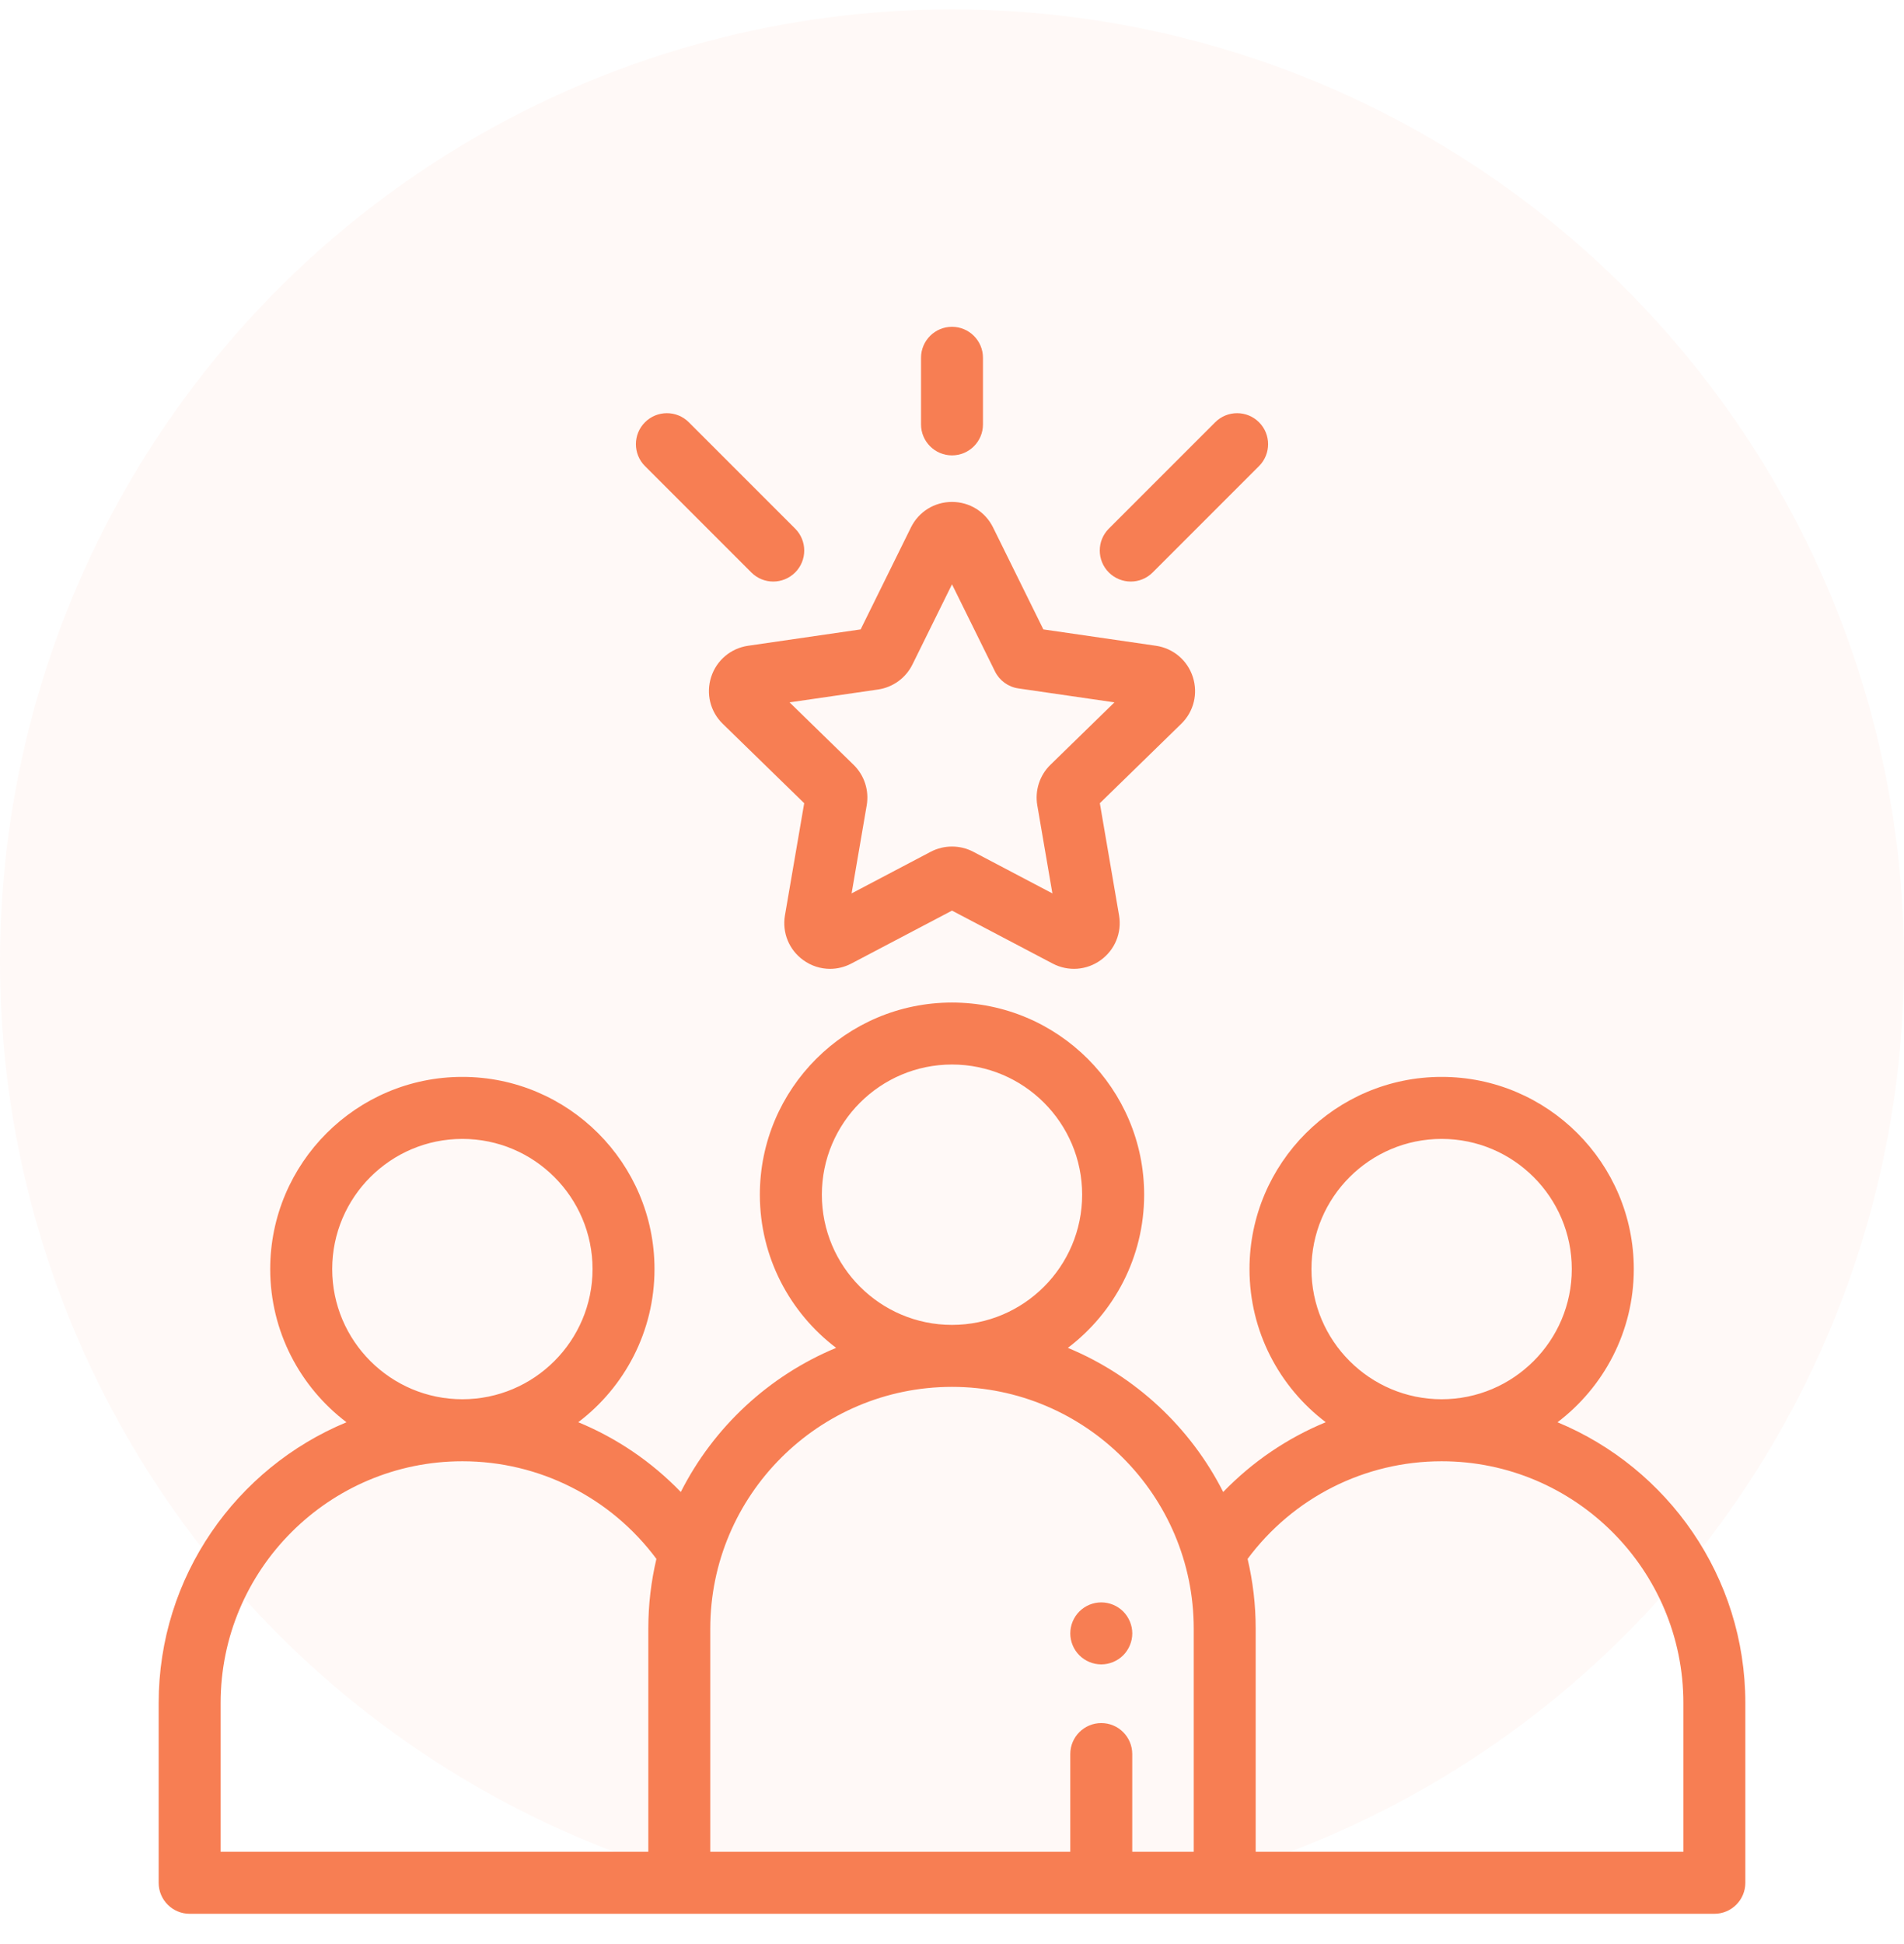 <svg xmlns="http://www.w3.org/2000/svg" width="48" height="49" viewBox="0 0 48 49" fill="none"><circle opacity="0.05" cx="24" cy="24.237" r="24" fill="#F77E53"></circle><g clip-path="url(#clip0_849_1938)"><path d="M39.265 35.848C40.432 34.962 41.188 33.561 41.188 31.987C41.188 29.316 39.015 27.143 36.344 27.143C33.673 27.143 31.5 29.316 31.5 31.987C31.5 33.561 32.255 34.962 33.422 35.847C32.454 36.246 31.573 36.843 30.837 37.606C30.012 35.975 28.619 34.677 26.921 33.973C28.088 33.088 28.844 31.687 28.844 30.112C28.844 27.441 26.671 25.269 24 25.269C21.329 25.269 19.156 27.441 19.156 30.112C19.156 31.687 19.912 33.088 21.079 33.973C19.381 34.677 17.988 35.975 17.163 37.606C16.427 36.843 15.546 36.246 14.578 35.847C15.745 34.962 16.5 33.561 16.5 31.987C16.5 29.316 14.327 27.143 11.656 27.143C8.985 27.143 6.812 29.316 6.812 31.987C6.812 33.561 7.568 34.962 8.735 35.848C5.959 36.998 4 39.737 4 42.924V47.456C4 47.887 4.35 48.237 4.781 48.237H17.125H30.875H43.219C43.65 48.237 44 47.887 44 47.456V42.924C44 39.737 42.041 36.998 39.265 35.848ZM8.375 31.987C8.375 30.177 9.847 28.706 11.656 28.706C13.466 28.706 14.938 30.177 14.938 31.987C14.938 33.796 13.466 35.268 11.656 35.268C9.847 35.268 8.375 33.796 8.375 31.987ZM16.344 41.05V46.674H5.562V42.924C5.562 39.564 8.296 36.831 11.656 36.831C13.594 36.831 15.398 37.745 16.548 39.292C16.415 39.857 16.344 40.445 16.344 41.05ZM20.719 30.112C20.719 28.303 22.191 26.831 24 26.831C25.809 26.831 27.281 28.303 27.281 30.112C27.281 31.922 25.809 33.394 24 33.394C22.191 33.394 20.719 31.922 20.719 30.112ZM30.094 46.674H28.544V44.211C28.544 43.78 28.195 43.43 27.763 43.43C27.332 43.43 26.982 43.78 26.982 44.211V46.674H17.906V41.05C17.906 37.69 20.64 34.956 24 34.956C27.36 34.956 30.094 37.69 30.094 41.05V46.674ZM33.062 31.987C33.062 30.177 34.535 28.706 36.344 28.706C38.153 28.706 39.625 30.177 39.625 31.987C39.625 33.796 38.153 35.268 36.344 35.268C34.535 35.268 33.062 33.796 33.062 31.987ZM42.438 46.674H31.656V41.05C31.656 40.445 31.585 39.857 31.452 39.292C32.602 37.745 34.406 36.831 36.344 36.831C39.704 36.831 42.438 39.564 42.438 42.924V46.674Z" fill="#F77E53"></path><path d="M31.74 10.643C31.435 10.338 30.94 10.338 30.635 10.643L27.954 13.324C27.649 13.629 27.649 14.124 27.954 14.429C28.107 14.581 28.307 14.658 28.507 14.658C28.707 14.658 28.907 14.581 29.059 14.429L31.74 11.748C32.045 11.443 32.045 10.948 31.74 10.643Z" fill="#F77E53"></path><path d="M20.046 13.324L17.365 10.643C17.06 10.338 16.565 10.338 16.26 10.643C15.955 10.948 15.955 11.443 16.26 11.748L18.941 14.429C19.093 14.581 19.293 14.658 19.493 14.658C19.693 14.658 19.893 14.581 20.046 14.429C20.351 14.124 20.351 13.629 20.046 13.324Z" fill="#F77E53"></path><path d="M24 8.237C23.569 8.237 23.219 8.587 23.219 9.018V10.697C23.219 11.128 23.569 11.478 24 11.478C24.431 11.478 24.781 11.128 24.781 10.697V9.018C24.781 8.587 24.431 8.237 24 8.237Z" fill="#F77E53"></path><path d="M30.071 17.061C29.934 16.641 29.577 16.34 29.139 16.276L26.303 15.864L25.035 13.294C24.839 12.897 24.442 12.651 24 12.651C23.558 12.651 23.161 12.897 22.965 13.294L21.697 15.864L18.861 16.276C18.423 16.34 18.066 16.641 17.929 17.061C17.793 17.482 17.904 17.936 18.221 18.244L20.274 20.245L19.789 23.069C19.714 23.505 19.89 23.938 20.248 24.198C20.45 24.345 20.687 24.42 20.925 24.42C21.109 24.42 21.293 24.375 21.463 24.286L24 22.952L26.537 24.286C26.928 24.492 27.394 24.458 27.752 24.198C28.11 23.938 28.286 23.505 28.211 23.069L27.727 20.245L29.779 18.244C30.096 17.936 30.207 17.482 30.071 17.061ZM26.482 19.276C26.21 19.541 26.086 19.923 26.15 20.297L26.531 22.518L24.537 21.469C24.369 21.381 24.184 21.337 24 21.337C23.816 21.337 23.631 21.381 23.463 21.469L21.469 22.518L21.85 20.297C21.914 19.923 21.79 19.541 21.518 19.276L19.905 17.703L22.134 17.379C22.51 17.325 22.835 17.089 23.003 16.748L24 14.728L25.084 16.924C25.198 17.154 25.417 17.314 25.672 17.351L28.095 17.703L26.482 19.276Z" fill="#F77E53"></path><path d="M28.316 40.617C28.17 40.471 27.969 40.388 27.763 40.388C27.557 40.388 27.356 40.471 27.211 40.617C27.065 40.763 26.982 40.963 26.982 41.17C26.982 41.375 27.065 41.577 27.211 41.722C27.356 41.867 27.557 41.951 27.763 41.951C27.969 41.951 28.17 41.867 28.316 41.722C28.461 41.576 28.545 41.375 28.545 41.17C28.545 40.964 28.461 40.763 28.316 40.617Z" fill="#F77E53"></path></g><defs><clipPath id="clip0_849_1938"><rect width="40" height="40" fill="white" transform="translate(4 8.237)"></rect></clipPath></defs></svg>